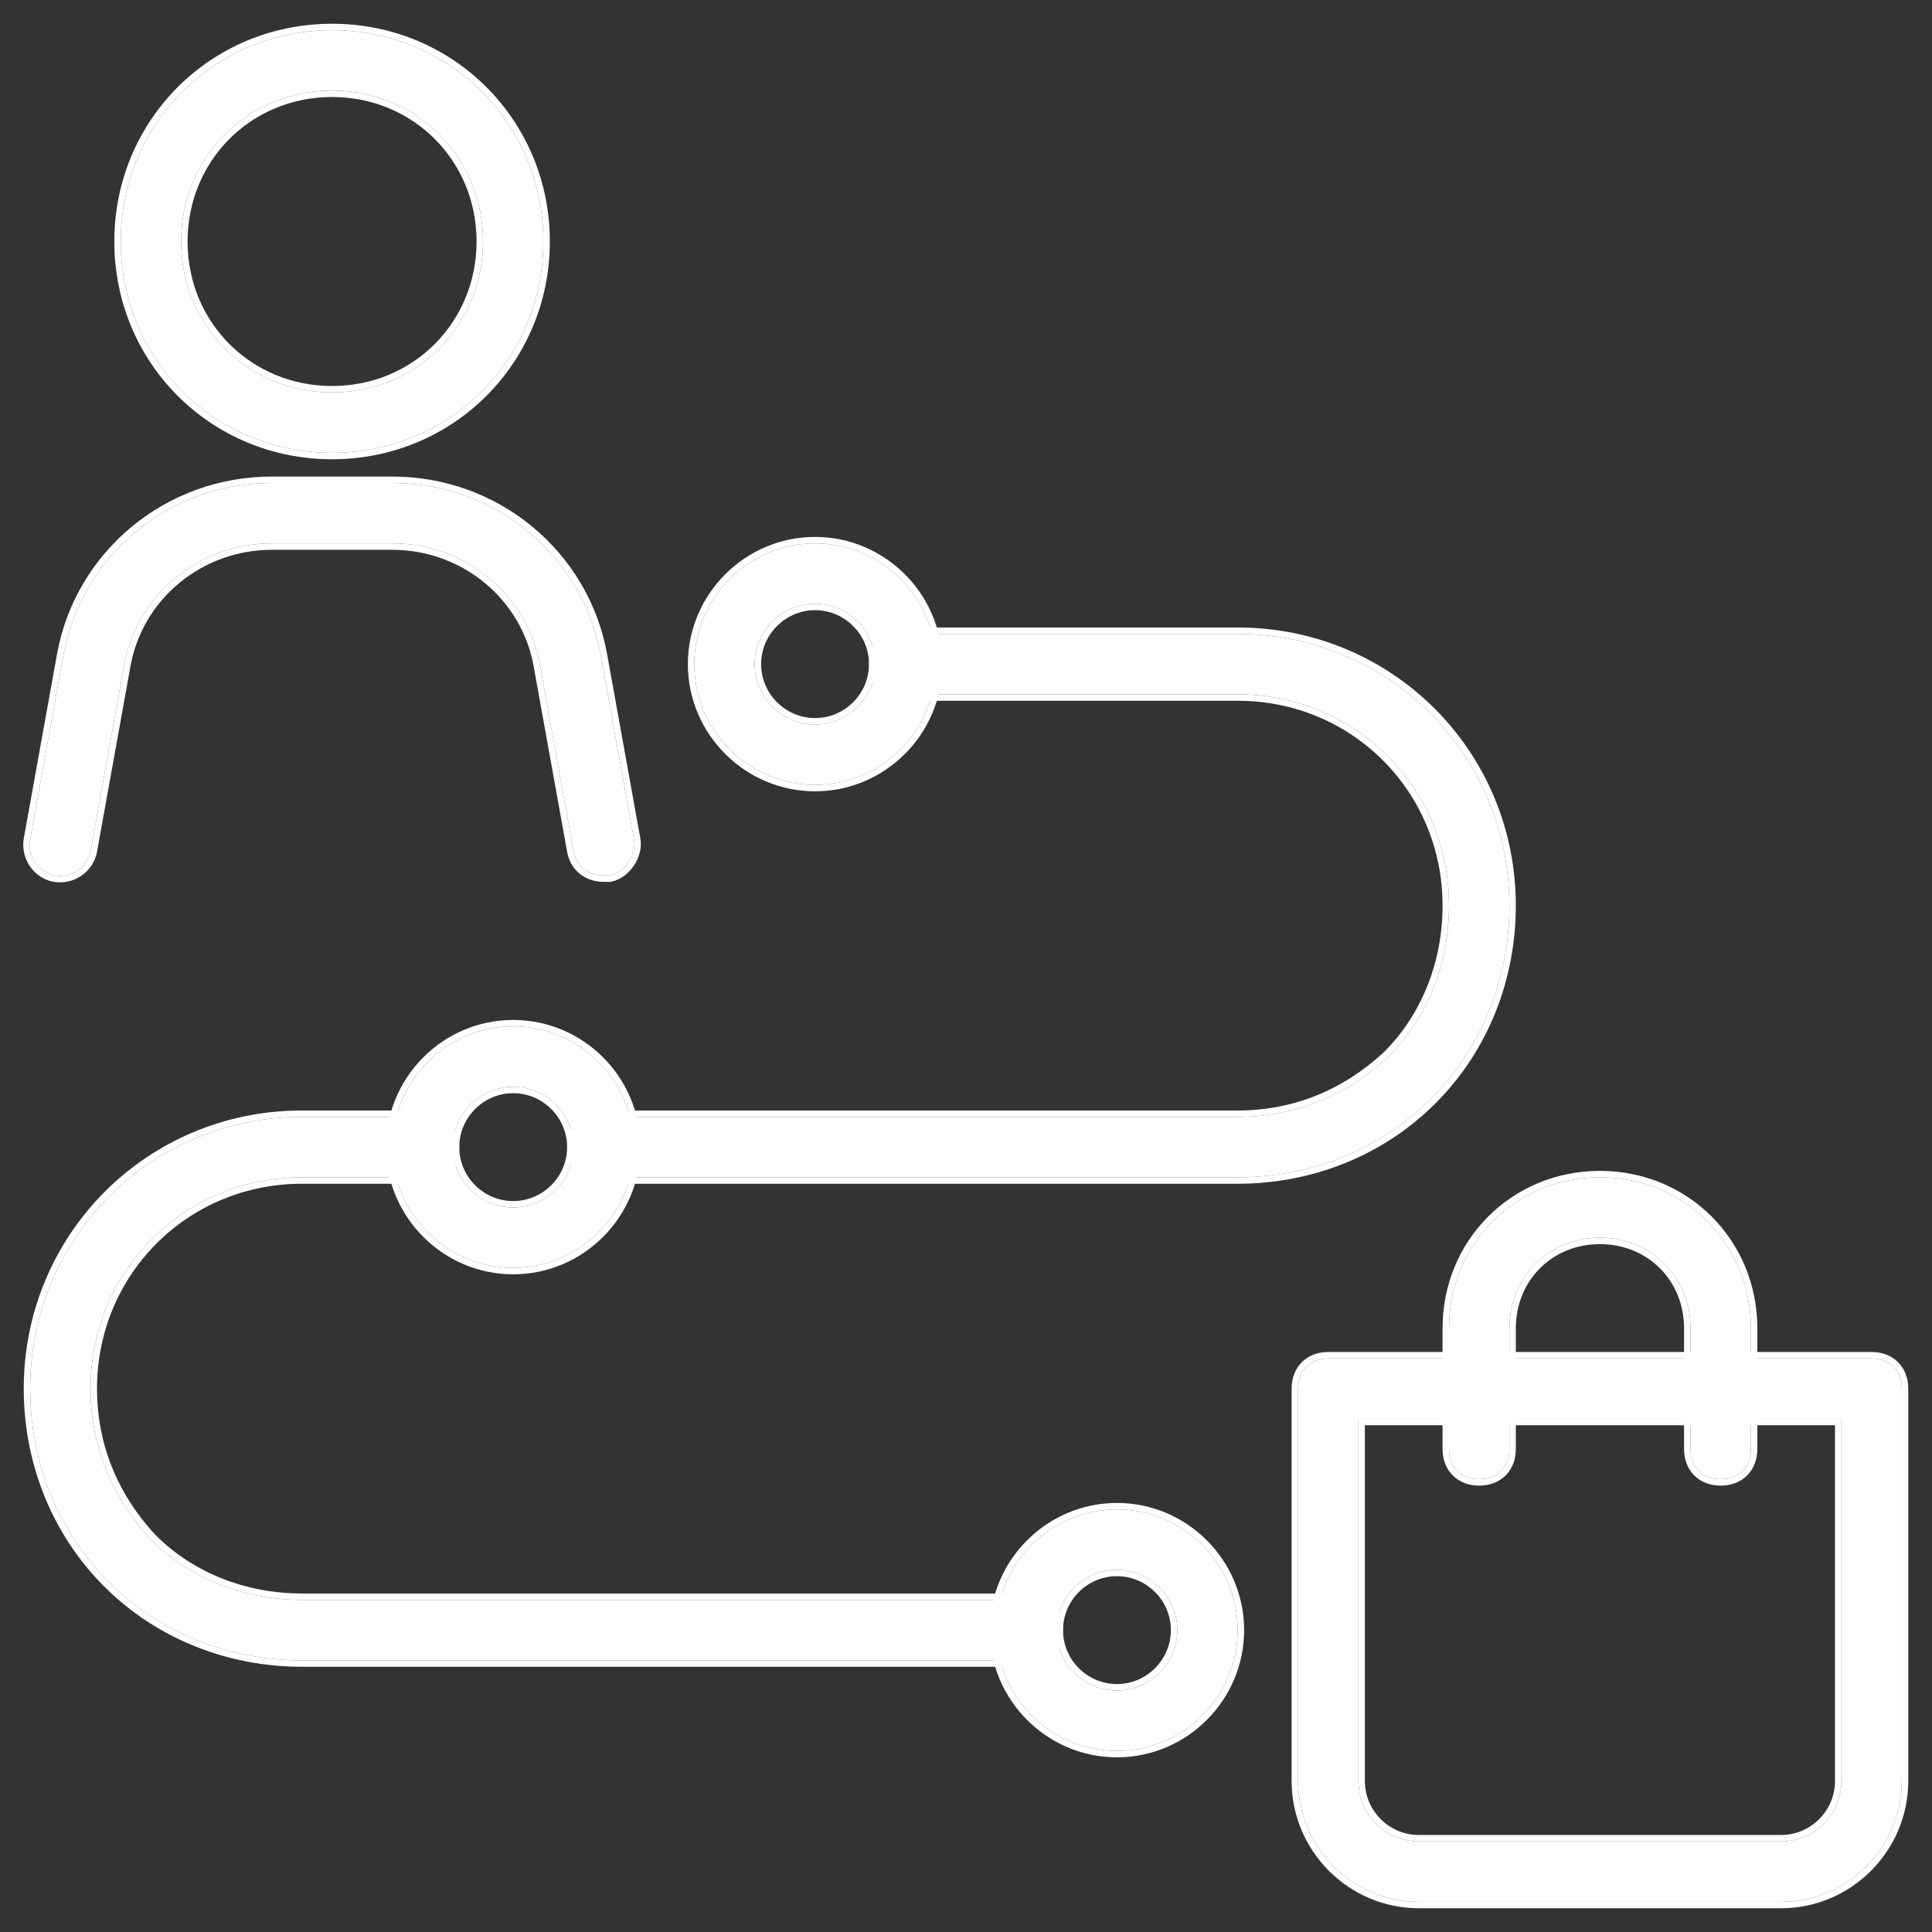 <?xml version="1.0" encoding="UTF-8"?> <svg xmlns="http://www.w3.org/2000/svg" width="90" height="90" viewBox="0 0 90 90" fill="none"><rect x="0" y="0" width="90" height="90" fill="#333333" stroke="none"/><path d="M82.969 88.594H66.094C63 88.594 60.469 86.063 60.469 82.969V64.687C60.469 63.844 61.031 63.282 61.875 63.282H87.187C88.031 63.282 88.594 63.844 88.594 64.687V82.969C88.594 86.063 86.063 88.594 82.969 88.594ZM63.281 66.094V82.969C63.281 84.516 64.547 85.781 66.094 85.781H82.969C84.515 85.781 85.781 84.516 85.781 82.969V66.094H63.281Z" fill="white"></path><path fill-rule="evenodd" clip-rule="evenodd" d="M82.969 88.894H66.094C62.834 88.894 60.169 86.228 60.169 82.969V64.687C60.169 64.197 60.334 63.766 60.643 63.456C60.953 63.146 61.385 62.981 61.875 62.981H87.187C87.677 62.981 88.109 63.146 88.419 63.456C88.729 63.766 88.894 64.198 88.894 64.687V82.969C88.894 86.228 86.228 88.894 82.969 88.894ZM63.581 66.394V82.969C63.581 84.35 64.712 85.481 66.094 85.481H82.969C84.35 85.481 85.481 84.35 85.481 82.969V66.394H63.581ZM63.281 82.969C63.281 84.515 64.547 85.781 66.094 85.781H82.969C84.515 85.781 85.781 84.515 85.781 82.969V66.094H63.281V82.969ZM66.094 88.594H82.969C86.063 88.594 88.594 86.063 88.594 82.969V64.687C88.594 63.844 88.031 63.281 87.187 63.281H61.875C61.031 63.281 60.469 63.844 60.469 64.687V82.969C60.469 86.063 63 88.594 66.094 88.594Z" fill="white"></path><path d="M80.156 68.906C79.312 68.906 78.75 68.344 78.75 67.5V61.875C78.75 59.484 76.922 57.656 74.531 57.656C72.14 57.656 70.313 59.484 70.313 61.875V67.5C70.313 68.344 69.75 68.906 68.906 68.906C68.062 68.906 67.5 68.344 67.5 67.5V61.875C67.5 57.938 70.594 54.844 74.531 54.844C78.469 54.844 81.563 57.938 81.563 61.875V67.5C81.563 68.344 81 68.906 80.156 68.906Z" fill="white"></path><path fill-rule="evenodd" clip-rule="evenodd" d="M78.925 68.732C78.614 68.422 78.45 67.99 78.45 67.5V61.875C78.45 59.65 76.756 57.956 74.531 57.956C72.306 57.956 70.613 59.65 70.613 61.875V67.5C70.613 67.99 70.448 68.422 70.138 68.732C69.828 69.041 69.397 69.206 68.906 69.206C68.416 69.206 67.984 69.041 67.675 68.732C67.364 68.422 67.2 67.99 67.2 67.5V61.875C67.2 57.772 70.428 54.544 74.531 54.544C78.634 54.544 81.863 57.772 81.863 61.875V67.5C81.863 67.99 81.698 68.422 81.388 68.732C81.078 69.041 80.647 69.206 80.156 69.206C79.666 69.206 79.234 69.041 78.925 68.732ZM78.75 67.5C78.75 68.344 79.312 68.906 80.156 68.906C81 68.906 81.563 68.344 81.563 67.5V61.875C81.563 57.938 78.469 54.844 74.531 54.844C70.594 54.844 67.5 57.938 67.5 61.875V67.5C67.5 68.344 68.062 68.906 68.906 68.906C69.75 68.906 70.313 68.344 70.313 67.5V61.875C70.313 59.484 72.14 57.656 74.531 57.656C76.922 57.656 78.75 59.484 78.75 61.875V67.5Z" fill="white"></path><path d="M37.969 36.562C34.875 36.562 32.344 34.031 32.344 30.938C32.344 27.844 34.875 25.312 37.969 25.312C41.063 25.312 43.594 27.844 43.594 30.938C43.594 34.031 41.063 36.562 37.969 36.562ZM37.969 28.125C36.422 28.125 35.156 29.391 35.156 30.938C35.156 32.484 36.422 33.75 37.969 33.75C39.516 33.75 40.781 32.484 40.781 30.938C40.781 29.391 39.516 28.125 37.969 28.125Z" fill="white"></path><path fill-rule="evenodd" clip-rule="evenodd" d="M37.969 36.862C34.709 36.862 32.044 34.197 32.044 30.938C32.044 27.678 34.709 25.012 37.969 25.012C41.228 25.012 43.894 27.678 43.894 30.938C43.894 34.197 41.228 36.862 37.969 36.862ZM37.969 28.425C36.588 28.425 35.456 29.556 35.456 30.938C35.456 32.319 36.588 33.45 37.969 33.45C39.35 33.45 40.481 32.319 40.481 30.938C40.481 29.556 39.35 28.425 37.969 28.425ZM32.344 30.938C32.344 34.031 34.875 36.562 37.969 36.562C41.062 36.562 43.594 34.031 43.594 30.938C43.594 27.844 41.062 25.312 37.969 25.312C34.875 25.312 32.344 27.844 32.344 30.938ZM35.156 30.938C35.156 29.391 36.422 28.125 37.969 28.125C39.516 28.125 40.781 29.391 40.781 30.938C40.781 32.484 39.516 33.75 37.969 33.75C36.422 33.75 35.156 32.484 35.156 30.938Z" fill="white"></path><path d="M52.031 81.563C48.937 81.563 46.406 79.031 46.406 75.937C46.406 72.844 48.937 70.313 52.031 70.313C55.125 70.313 57.656 72.844 57.656 75.937C57.656 79.031 55.125 81.563 52.031 81.563ZM52.031 73.125C50.484 73.125 49.219 74.39 49.219 75.937C49.219 77.484 50.484 78.75 52.031 78.75C53.578 78.75 54.844 77.484 54.844 75.937C54.844 74.39 53.578 73.125 52.031 73.125Z" fill="white"></path><path fill-rule="evenodd" clip-rule="evenodd" d="M52.031 81.863C48.772 81.863 46.106 79.197 46.106 75.937C46.106 72.678 48.772 70.013 52.031 70.013C55.291 70.013 57.956 72.678 57.956 75.937C57.956 79.197 55.291 81.863 52.031 81.863ZM52.031 73.425C50.65 73.425 49.519 74.556 49.519 75.937C49.519 77.319 50.65 78.45 52.031 78.45C53.412 78.45 54.544 77.319 54.544 75.937C54.544 74.556 53.413 73.425 52.031 73.425ZM46.406 75.937C46.406 79.031 48.937 81.563 52.031 81.563C55.125 81.563 57.656 79.031 57.656 75.937C57.656 72.844 55.125 70.313 52.031 70.313C48.937 70.313 46.406 72.844 46.406 75.937ZM49.219 75.937C49.219 74.39 50.484 73.125 52.031 73.125C53.578 73.125 54.844 74.39 54.844 75.937C54.844 77.484 53.578 78.75 52.031 78.75C50.484 78.75 49.219 77.484 49.219 75.937Z" fill="white"></path><path d="M23.906 59.062C20.812 59.062 18.281 56.531 18.281 53.438C18.281 50.344 20.812 47.812 23.906 47.812C27 47.812 29.531 50.344 29.531 53.438C29.531 56.531 27 59.062 23.906 59.062ZM23.906 50.625C22.359 50.625 21.094 51.891 21.094 53.438C21.094 54.984 22.359 56.25 23.906 56.25C25.453 56.25 26.719 54.984 26.719 53.438C26.719 51.891 25.453 50.625 23.906 50.625Z" fill="white"></path><path fill-rule="evenodd" clip-rule="evenodd" d="M23.906 59.362C20.647 59.362 17.981 56.697 17.981 53.438C17.981 50.178 20.647 47.513 23.906 47.513C27.166 47.513 29.831 50.178 29.831 53.438C29.831 56.697 27.166 59.362 23.906 59.362ZM23.906 50.925C22.525 50.925 21.394 52.056 21.394 53.438C21.394 54.819 22.525 55.95 23.906 55.95C25.287 55.95 26.419 54.819 26.419 53.438C26.419 52.056 25.287 50.925 23.906 50.925ZM18.281 53.438C18.281 56.531 20.812 59.062 23.906 59.062C27 59.062 29.531 56.531 29.531 53.438C29.531 50.344 27 47.812 23.906 47.812C20.812 47.812 18.281 50.344 18.281 53.438ZM21.094 53.438C21.094 51.891 22.359 50.625 23.906 50.625C25.453 50.625 26.719 51.891 26.719 53.438C26.719 54.984 25.453 56.25 23.906 56.25C22.359 56.25 21.094 54.984 21.094 53.438Z" fill="white"></path><path d="M15.469 21.094C9.984 21.094 5.625 16.734 5.625 11.25C5.625 5.766 9.984 1.406 15.469 1.406C20.953 1.406 25.312 5.766 25.312 11.25C25.312 16.734 20.953 21.094 15.469 21.094ZM15.469 4.219C11.531 4.219 8.438 7.312 8.438 11.25C8.438 15.188 11.531 18.281 15.469 18.281C19.406 18.281 22.5 15.188 22.5 11.25C22.5 7.312 19.406 4.219 15.469 4.219Z" fill="white"></path><path fill-rule="evenodd" clip-rule="evenodd" d="M15.469 21.394C9.819 21.394 5.325 16.9 5.325 11.25C5.325 5.6 9.819 1.106 15.469 1.106C21.119 1.106 25.613 5.6 25.613 11.25C25.613 16.9 21.119 21.394 15.469 21.394ZM15.469 4.519C11.697 4.519 8.738 7.478 8.738 11.25C8.738 15.022 11.697 17.981 15.469 17.981C19.241 17.981 22.2 15.022 22.2 11.25C22.2 7.478 19.241 4.519 15.469 4.519ZM5.625 11.25C5.625 16.734 9.984 21.094 15.469 21.094C20.953 21.094 25.312 16.734 25.312 11.25C25.312 5.766 20.953 1.406 15.469 1.406C9.984 1.406 5.625 5.766 5.625 11.25ZM8.438 11.25C8.438 7.312 11.531 4.219 15.469 4.219C19.406 4.219 22.5 7.312 22.5 11.25C22.5 15.188 19.406 18.281 15.469 18.281C11.531 18.281 8.438 15.188 8.438 11.25Z" fill="white"></path><path d="M28.125 40.781C27.422 40.781 26.859 40.359 26.719 39.656L25.172 31.078C24.609 27.703 21.656 25.312 18.281 25.312H12.656C9.281 25.312 6.328 27.703 5.766 31.078L4.219 39.656C4.078 40.359 3.375 40.922 2.531 40.781C1.828 40.641 1.266 39.938 1.406 39.094L2.953 30.516C3.797 25.875 7.875 22.5 12.656 22.5H18.281C23.062 22.5 27.141 25.875 27.984 30.516L29.531 39.094C29.672 39.797 29.109 40.641 28.406 40.781C28.266 40.781 28.266 40.781 28.125 40.781Z" fill="white"></path><path fill-rule="evenodd" clip-rule="evenodd" d="M26.424 39.709L24.876 31.127C24.338 27.903 21.515 25.613 18.281 25.613H12.656C9.422 25.613 6.599 27.903 6.061 31.127L6.061 31.131L4.513 39.715C4.342 40.571 3.491 41.245 2.482 41.077L2.477 41.076L2.472 41.075C1.616 40.904 0.942 40.054 1.11 39.044L1.111 39.04L2.658 30.462C3.528 25.677 7.732 22.2 12.656 22.2H18.281C23.205 22.2 27.409 25.676 28.279 30.462L29.826 39.038C29.914 39.484 29.778 39.95 29.535 40.315C29.291 40.681 28.912 40.986 28.465 41.075L28.436 41.081H28.125C27.29 41.081 26.595 40.569 26.424 39.715L26.424 39.709ZM29.531 39.094L27.984 30.516C27.141 25.875 23.062 22.5 18.281 22.5H12.656C7.875 22.5 3.797 25.875 2.953 30.516L1.406 39.094C1.266 39.937 1.828 40.641 2.531 40.781C3.375 40.922 4.078 40.359 4.219 39.656L5.766 31.078C6.328 27.703 9.281 25.312 12.656 25.312H18.281C21.656 25.312 24.609 27.703 25.172 31.078L26.719 39.656C26.859 40.359 27.422 40.781 28.125 40.781H28.406C29.109 40.641 29.672 39.797 29.531 39.094Z" fill="white"></path><path d="M47.812 77.344H14.062C10.688 77.344 7.453 76.078 5.062 73.688C2.672 71.297 1.406 68.063 1.406 64.687C1.406 57.656 7.031 52.031 14.062 52.031H19.688C20.531 52.031 21.094 52.594 21.094 53.437C21.094 54.281 20.531 54.844 19.688 54.844H14.062C8.578 54.844 4.219 59.203 4.219 64.687C4.219 67.36 5.203 69.75 7.031 71.719C8.859 73.547 11.391 74.531 14.062 74.531H47.812C48.656 74.531 49.219 75.094 49.219 75.937C49.219 76.781 48.656 77.344 47.812 77.344Z" fill="white"></path><path fill-rule="evenodd" clip-rule="evenodd" d="M4.85 73.9L4.85 73.9C2.4 71.45 1.106 68.138 1.106 64.687C1.106 57.49 6.866 51.731 14.062 51.731H19.688C20.178 51.731 20.609 51.896 20.919 52.206C21.229 52.516 21.394 52.947 21.394 53.437C21.394 53.927 21.229 54.359 20.919 54.669C20.609 54.979 20.178 55.144 19.688 55.144H14.062C8.744 55.144 4.519 59.369 4.519 64.687C4.519 67.278 5.471 69.595 7.247 71.51C9.014 73.275 11.466 74.231 14.062 74.231H47.812C48.303 74.231 48.734 74.396 49.044 74.706C49.354 75.016 49.519 75.447 49.519 75.937C49.519 76.427 49.354 76.859 49.044 77.169C48.734 77.479 48.303 77.644 47.812 77.644H14.062C10.612 77.644 7.3 76.349 4.85 73.9ZM7.031 71.719C5.203 69.75 4.219 67.359 4.219 64.687C4.219 59.203 8.578 54.844 14.062 54.844H19.688C20.531 54.844 21.094 54.281 21.094 53.437C21.094 52.594 20.531 52.031 19.688 52.031H14.062C7.031 52.031 1.406 57.656 1.406 64.687C1.406 68.063 2.672 71.297 5.062 73.688C7.453 76.078 10.688 77.344 14.062 77.344H47.812C48.656 77.344 49.219 76.781 49.219 75.937C49.219 75.094 48.656 74.531 47.812 74.531H14.062C11.391 74.531 8.859 73.547 7.031 71.719Z" fill="white"></path><path d="M57.656 54.844H28.125C27.281 54.844 26.719 54.281 26.719 53.438C26.719 52.594 27.281 52.031 28.125 52.031H57.656C60.328 52.031 62.719 51.047 64.687 49.219C66.515 47.391 67.5 44.859 67.5 42.188C67.5 36.703 63.14 32.344 57.656 32.344H42.188C41.344 32.344 40.781 31.781 40.781 30.938C40.781 30.094 41.344 29.531 42.188 29.531H57.656C64.687 29.531 70.313 35.156 70.313 42.188C70.313 45.562 69.047 48.797 66.656 51.188C64.265 53.578 61.031 54.844 57.656 54.844Z" fill="white"></path><path fill-rule="evenodd" clip-rule="evenodd" d="M66.869 51.4C64.418 53.849 61.106 55.144 57.656 55.144H28.125C27.635 55.144 27.203 54.979 26.893 54.669C26.583 54.359 26.419 53.927 26.419 53.437C26.419 52.947 26.583 52.516 26.893 52.206C27.203 51.896 27.635 51.731 28.125 51.731H57.656C60.247 51.731 62.564 50.779 64.479 49.003C66.244 47.236 67.2 44.784 67.2 42.187C67.2 36.869 62.975 32.644 57.656 32.644H42.188C41.697 32.644 41.266 32.479 40.956 32.169C40.646 31.859 40.481 31.427 40.481 30.937C40.481 30.447 40.646 30.016 40.956 29.706C41.266 29.396 41.697 29.231 42.188 29.231H57.656C64.853 29.231 70.613 34.99 70.613 42.187C70.613 45.638 69.319 48.95 66.869 51.4ZM64.687 49.219C62.719 51.047 60.328 52.031 57.656 52.031H28.125C27.281 52.031 26.719 52.594 26.719 53.437C26.719 54.281 27.281 54.844 28.125 54.844H57.656C61.031 54.844 64.265 53.578 66.656 51.187C69.047 48.797 70.313 45.562 70.313 42.187C70.313 35.156 64.687 29.531 57.656 29.531H42.188C41.344 29.531 40.781 30.094 40.781 30.937C40.781 31.781 41.344 32.344 42.188 32.344H57.656C63.14 32.344 67.5 36.703 67.5 42.187C67.5 44.859 66.515 47.391 64.687 49.219Z" fill="white"></path></svg> 